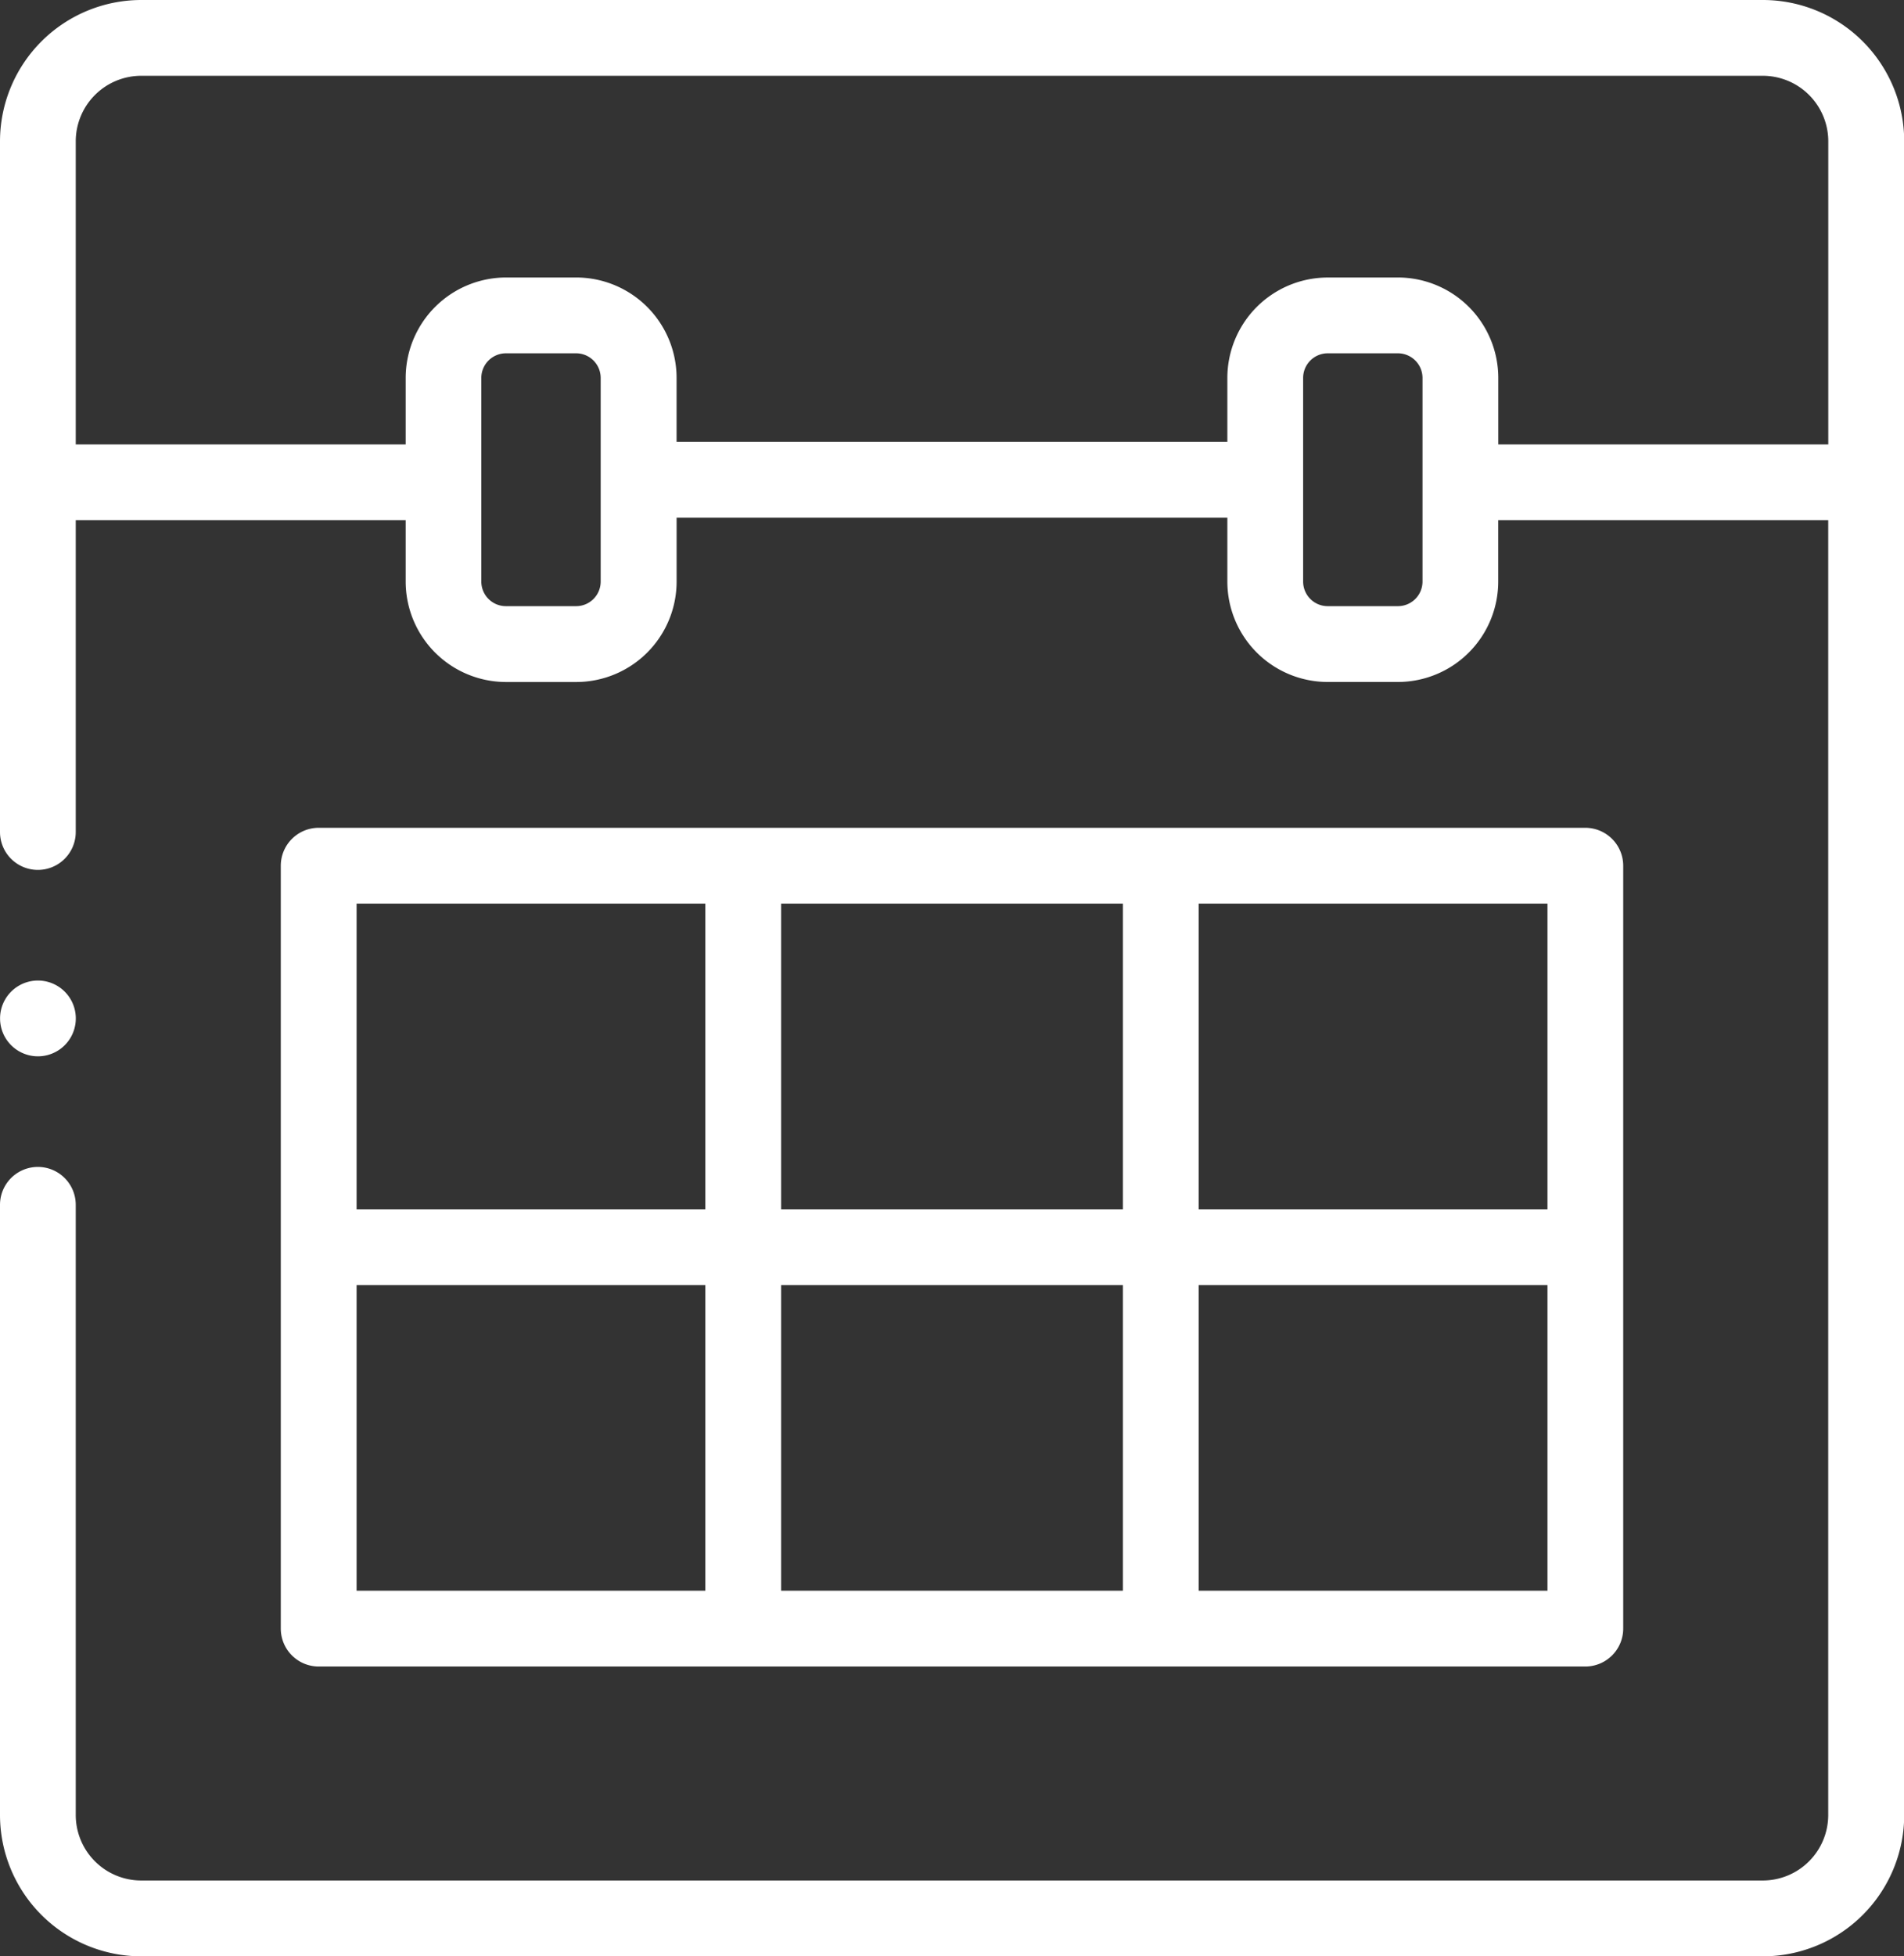<svg id="toptask-icon-4-reservations_rentals" xmlns="http://www.w3.org/2000/svg" width="63.293" height="65" viewBox="0 0 63.293 65"><rect x="0" y="0" width="63.293" height="65" fill="#333333" stroke="none"/>  <path id="Path_38589" data-name="Path 38589" d="M1.261,27.579a1.259,1.259,0,0,0,0-2.518h0a1.259,1.259,0,1,0,0,2.518" transform="translate(0 7.518)" fill="#fff" />  <path id="Path_38590" data-name="Path 38590" d="M58.6,0H4.694A4.7,4.7,0,0,0,0,4.694v22.95a1.259,1.259,0,0,0,2.518,0V17.285H13.486v2.041a3.338,3.338,0,0,0,3.335,3.334h2.336a3.338,3.338,0,0,0,3.335-3.336V17.2H40.8v2.125a3.338,3.338,0,0,0,3.334,3.334h2.336a3.338,3.338,0,0,0,3.334-3.334V17.285H60.774V60.306A2.178,2.178,0,0,1,58.6,62.481H4.694a2.178,2.178,0,0,1-2.176-2.175V40.031a1.259,1.259,0,0,0-2.518,0V60.306A4.7,4.7,0,0,0,4.694,65H58.6a4.7,4.7,0,0,0,4.7-4.694V4.694A4.7,4.7,0,0,0,58.6,0M43.319,12.555a.818.818,0,0,1,.816-.816h2.336a.818.818,0,0,1,.816.816v6.77a.817.817,0,0,1-.816.815H44.135a.817.817,0,0,1-.816-.815ZM16,12.555a.818.818,0,0,1,.816-.816h2.336a.818.818,0,0,1,.816.816v6.77a.817.817,0,0,1-.816.815H16.821A.817.817,0,0,1,16,19.326ZM46.471,9.221H44.135A3.338,3.338,0,0,0,40.8,12.555v2.125H22.491V12.555a3.338,3.338,0,0,0-3.335-3.335H16.821a3.339,3.339,0,0,0-3.335,3.335v2.211H2.518V4.694A2.179,2.179,0,0,1,4.694,2.518H58.6a2.179,2.179,0,0,1,2.176,2.176V14.767H49.806V12.555a3.338,3.338,0,0,0-3.334-3.335" fill="#fff" />  <path id="Path_38591" data-name="Path 38591" d="M50.547,49.024a1.261,1.261,0,0,0,1.258-1.26V22.417a1.261,1.261,0,0,0-1.258-1.26H8.438a1.261,1.261,0,0,0-1.258,1.26V47.764a1.261,1.261,0,0,0,1.258,1.26ZM9.7,23.675H21.293V33.831H9.7Zm0,12.675H21.293V46.506H9.7ZM23.812,23.675H35.174V33.831H23.812Zm0,12.675H35.174V46.506H23.812Zm13.88-12.675H49.287V33.831H37.692Zm0,12.675H49.287V46.506H37.692Z" transform="translate(2.154 6.347)" fill="#fff" /></svg>